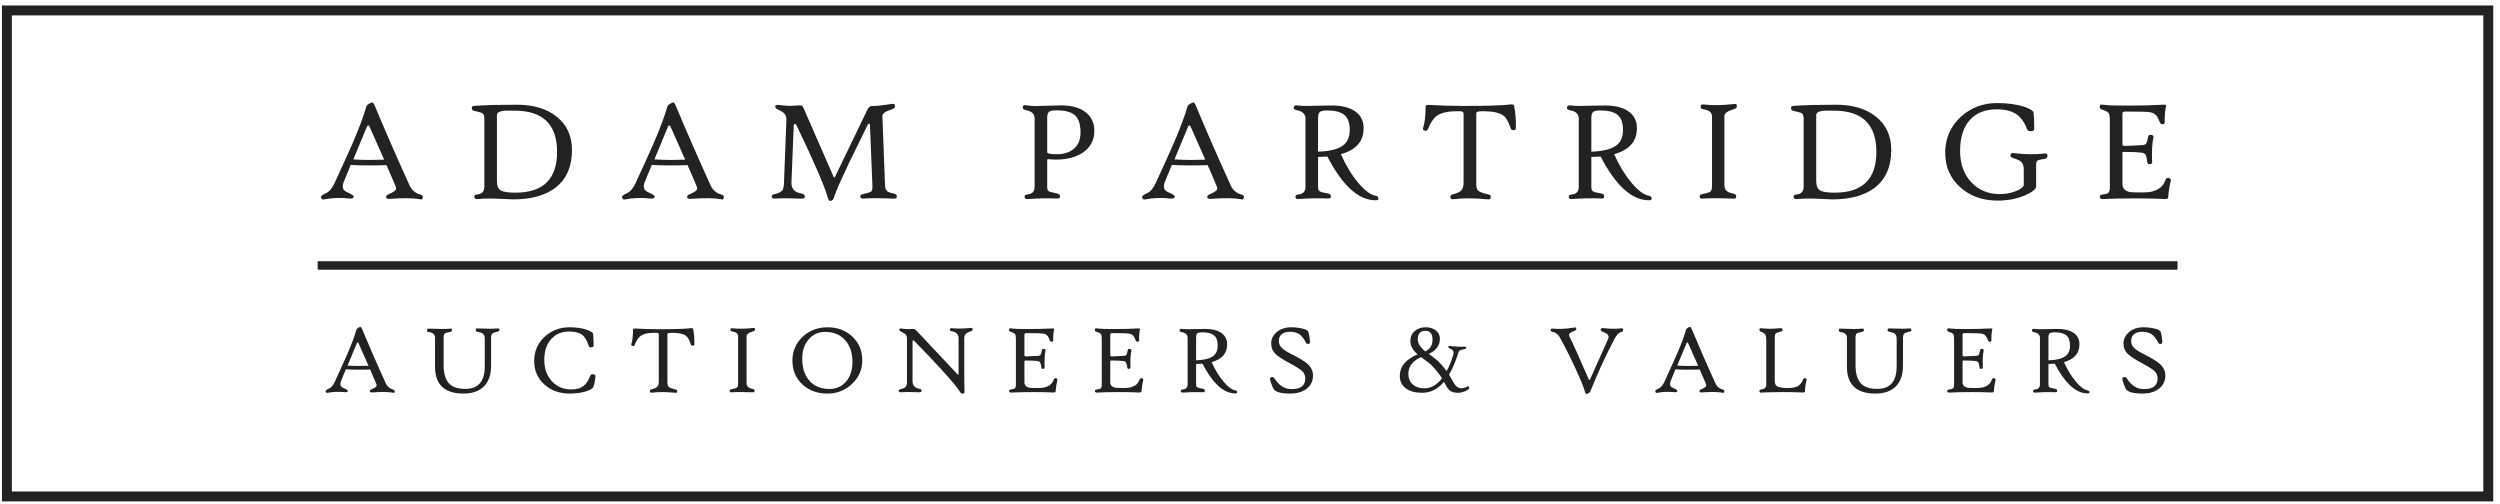 <?xml version="1.0" encoding="UTF-8"?>
<svg width="342px" height="69px" viewBox="0 0 342 69" version="1.1" xmlns="http://www.w3.org/2000/svg" xmlns:xlink="http://www.w3.org/1999/xlink">
    <!-- Generator: Sketch 52.5 (67469) - http://www.bohemiancoding.com/sketch -->
    <title>Logo Copy</title>
    <desc>Created with Sketch.</desc>
    <g id="Symbols" stroke="none" stroke-width="1" fill="none" fill-rule="evenodd">
        <g id="Masthead-Light" transform="translate(-104, -49)">
            <g id="Logo-Copy" transform="translate(100, 45)">
                <g id="Group-70" transform="translate(0, 0.051)">
                    <path d="M56.552,25.789 C56.123,24.816 55.454,23.308 54.543,21.263 C54.491,21.154 54.432,21.099 54.367,21.099 C54.303,21.099 54.247,21.154 54.202,21.264 L52.34,25.753 C53.035,25.803 53.815,25.828 54.68,25.828 C55.213,25.828 55.837,25.815 56.552,25.789 M61.848,30.91 C61.809,31.088 61.766,31.192 61.722,31.225 C61.682,31.251 61.591,31.244 61.448,31.206 C60.52,31.038 59.162,31.02 57.375,31.15 C57.038,31.175 56.853,31.11 56.821,30.953 C56.788,30.77 56.895,30.63 57.141,30.531 C57.84,30.246 58.191,29.98 58.191,29.734 C58.191,29.636 58.151,29.497 58.074,29.315 C57.592,28.165 57.192,27.239 56.874,26.536 C56.412,26.567 55.6,26.582 54.437,26.582 C53.474,26.582 52.655,26.557 51.979,26.507 C51.752,27.063 51.433,27.84 51.024,28.839 C50.932,29.064 50.887,29.269 50.887,29.449 C50.887,29.812 51.085,30.077 51.484,30.245 C52.095,30.506 52.395,30.705 52.383,30.841 C52.369,31.062 52.164,31.15 51.768,31.105 C50.545,30.974 49.413,31.015 48.372,31.225 C48.099,31.283 47.946,31.187 47.914,30.936 C47.888,30.769 48.099,30.59 48.548,30.396 C49.029,30.193 49.435,29.726 49.767,28.993 C51.032,26.25 51.848,24.447 52.218,23.585 C53.112,21.517 53.746,19.829 54.118,18.521 C54.169,18.321 54.427,18.133 54.891,17.958 C55.002,17.92 55.141,18.107 55.312,18.522 C56.717,21.892 58.292,25.494 60.037,29.329 C60.316,29.94 60.787,30.345 61.449,30.547 C61.747,30.632 61.88,30.753 61.848,30.91" id="Fill-2" fill="#222222"></path>
                    <path d="M80.208,24.731 C80.208,20.97 78.276,19.089 74.411,19.089 L73.05,19.089 C72.337,19.154 71.98,19.351 71.98,19.682 L71.98,28.71 C71.98,29.346 72.148,29.771 72.486,29.985 C72.823,30.198 73.498,30.306 74.508,30.306 C78.308,30.306 80.208,28.447 80.208,24.731 M82.246,24.473 C82.246,26.73 81.499,28.442 80.006,29.61 C78.61,30.687 76.669,31.225 74.183,31.225 C73.975,31.225 73.504,31.205 72.771,31.165 C72.038,31.125 71.472,31.105 71.076,31.105 C70.544,31.105 69.953,31.129 69.304,31.18 C69.025,31.206 68.885,31.093 68.885,30.839 C68.885,30.67 69.025,30.573 69.304,30.547 C69.94,30.482 70.259,30.135 70.259,29.506 L70.259,20.191 C70.259,19.842 70.187,19.605 70.044,19.482 C69.926,19.384 69.669,19.294 69.271,19.209 C68.939,19.144 68.737,19.09 68.665,19.044 C68.593,18.998 68.551,18.901 68.538,18.752 C68.519,18.596 68.587,18.495 68.742,18.449 C68.775,18.443 68.918,18.43 69.171,18.41 C70.569,18.32 72.419,18.275 74.724,18.275 C76.965,18.275 78.767,18.813 80.131,19.89 C81.541,21.005 82.246,22.533 82.246,24.473" id="Fill-4" fill="#222222"></path>
                    <path d="M97.734,25.789 C97.305,24.816 96.635,23.308 95.725,21.263 C95.672,21.154 95.614,21.099 95.549,21.099 C95.484,21.099 95.429,21.154 95.384,21.264 L93.521,25.753 C94.217,25.803 94.997,25.828 95.862,25.828 C96.395,25.828 97.019,25.815 97.734,25.789 M103.03,30.91 C102.99,31.088 102.948,31.192 102.903,31.225 C102.864,31.251 102.773,31.244 102.631,31.206 C101.701,31.038 100.344,31.02 98.558,31.15 C98.22,31.175 98.035,31.11 98.002,30.953 C97.97,30.77 98.076,30.63 98.324,30.531 C99.023,30.246 99.373,29.98 99.373,29.734 C99.373,29.636 99.333,29.497 99.256,29.315 C98.775,28.165 98.375,27.239 98.056,26.536 C97.594,26.567 96.782,26.582 95.618,26.582 C94.655,26.582 93.837,26.557 93.161,26.507 C92.933,27.063 92.615,27.84 92.205,28.839 C92.115,29.064 92.069,29.269 92.069,29.449 C92.069,29.812 92.268,30.077 92.665,30.245 C93.277,30.506 93.577,30.705 93.564,30.841 C93.551,31.062 93.346,31.15 92.95,31.105 C91.726,30.974 90.595,31.015 89.554,31.225 C89.28,31.283 89.128,31.187 89.096,30.936 C89.07,30.769 89.28,30.59 89.73,30.396 C90.211,30.193 90.618,29.726 90.95,28.993 C92.213,26.25 93.03,24.447 93.401,23.585 C94.295,21.517 94.927,19.829 95.299,18.521 C95.352,18.321 95.609,18.133 96.073,17.958 C96.183,17.92 96.324,18.107 96.493,18.522 C97.899,21.892 99.475,25.494 101.219,29.329 C101.498,29.94 101.968,30.346 102.631,30.547 C102.929,30.632 103.063,30.753 103.03,30.91" id="Fill-6" fill="#222222"></path>
                    <path d="M126.688,30.774 C126.688,30.937 126.655,31.037 126.586,31.076 C126.517,31.115 126.344,31.128 126.065,31.116 C124.367,31.044 123.051,31.044 122.115,31.116 C121.823,31.138 121.677,31.027 121.677,30.781 C121.677,30.645 121.822,30.548 122.114,30.489 C122.69,30.359 123.037,30.253 123.154,30.168 C123.296,30.058 123.361,29.811 123.348,29.429 L123.014,21.121 C123.008,20.951 122.962,20.868 122.877,20.868 C122.811,20.868 122.75,20.926 122.691,21.043 C121.538,23.365 120.729,25.015 120.263,25.995 C119.323,27.947 118.66,29.43 118.271,30.441 C118.097,30.914 118.006,31.158 117.999,31.171 C117.935,31.287 117.84,31.366 117.718,31.406 C117.653,31.426 117.599,31.437 117.553,31.437 C117.424,31.437 117.307,31.245 117.204,30.863 C116.795,29.399 115.388,26.152 112.982,21.12 C112.91,20.971 112.832,20.897 112.747,20.897 C112.641,20.897 112.585,20.997 112.579,21.198 C112.492,23.12 112.389,25.681 112.272,28.88 C112.232,29.734 112.663,30.243 113.564,30.404 C113.92,30.469 114.098,30.595 114.098,30.779 C114.098,30.94 114.064,31.039 113.995,31.077 C113.927,31.116 113.757,31.128 113.484,31.116 C111.991,31.057 110.832,31.057 110.007,31.116 C109.715,31.138 109.569,31.027 109.569,30.781 C109.569,30.645 109.715,30.548 110.007,30.489 C110.527,30.38 110.868,30.208 111.03,29.975 C111.16,29.794 111.232,29.467 111.245,28.994 L111.577,20.398 C111.59,20.023 111.516,19.735 111.353,19.534 C111.211,19.36 110.923,19.171 110.49,18.971 C110.178,18.829 110.033,18.675 110.052,18.511 C110.065,18.333 110.204,18.263 110.469,18.3 C111.458,18.437 112.325,18.46 113.068,18.373 C113.353,18.342 113.546,18.349 113.65,18.392 C113.754,18.434 113.844,18.547 113.922,18.728 L117.996,28.046 C118.048,28.176 118.094,28.242 118.132,28.242 C118.171,28.242 118.23,28.154 118.307,27.978 C118.567,27.42 120.017,24.412 122.659,18.952 C122.821,18.621 123.026,18.456 123.273,18.456 C123.878,18.456 124.722,18.369 125.808,18.196 C126.055,18.159 126.208,18.146 126.266,18.159 C126.377,18.193 126.432,18.317 126.432,18.531 C126.432,18.692 126.259,18.827 125.915,18.937 C125.103,19.19 124.702,19.493 124.715,19.85 L125.069,29.289 C125.082,29.664 125.177,29.929 125.352,30.084 C125.494,30.22 125.758,30.324 126.142,30.395 C126.507,30.467 126.688,30.592 126.688,30.774" id="Fill-8" fill="#222222"></path>
                    <path d="M151.816,22.073 C151.816,20.937 151.55,20.141 151.019,19.686 C150.519,19.258 149.677,19.044 148.491,19.044 C148.005,19.044 147.677,19.11 147.51,19.243 C147.341,19.376 147.257,19.663 147.257,20.106 L147.257,24.771 C147.257,24.953 147.688,25.044 148.55,25.044 C149.554,25.044 150.35,24.788 150.936,24.274 C151.522,23.762 151.816,23.028 151.816,22.073 M153.703,21.86 C153.703,23.093 153.2,24.066 152.196,24.78 C151.236,25.449 149.988,25.783 148.453,25.783 C148.33,25.783 148.123,25.773 147.835,25.754 C147.547,25.734 147.386,25.724 147.353,25.724 C147.289,25.724 147.257,25.825 147.257,26.025 L147.257,29.506 C147.257,29.81 147.32,30.008 147.446,30.099 C147.573,30.19 147.915,30.284 148.472,30.381 C148.83,30.446 149.008,30.573 149.008,30.762 C149.008,30.925 148.979,31.026 148.92,31.065 C148.862,31.104 148.699,31.117 148.432,31.104 C147.256,31.053 145.972,31.078 144.581,31.181 C144.301,31.199 144.162,31.086 144.162,30.839 C144.162,30.67 144.301,30.573 144.581,30.547 C145.217,30.482 145.535,30.135 145.535,29.506 L145.535,20.183 C145.535,19.566 145.175,19.186 144.456,19.044 C144.098,18.972 143.92,18.859 143.92,18.704 C143.92,18.504 143.968,18.385 144.066,18.346 C144.131,18.319 144.281,18.327 144.514,18.365 C144.812,18.425 145.244,18.456 145.809,18.456 C146.094,18.456 146.608,18.441 147.351,18.41 C148.095,18.38 148.693,18.365 149.147,18.365 C150.535,18.365 151.632,18.657 152.437,19.242 C153.281,19.851 153.703,20.724 153.703,21.86" id="Fill-10" fill="#222222"></path>
                    <path d="M168.883,25.789 C168.454,24.816 167.784,23.308 166.874,21.264 C166.821,21.154 166.763,21.099 166.698,21.099 C166.633,21.099 166.578,21.154 166.533,21.264 L164.67,25.753 C165.366,25.803 166.146,25.828 167.011,25.828 C167.543,25.828 168.168,25.815 168.883,25.789 M174.179,30.91 C174.139,31.088 174.096,31.192 174.052,31.225 C174.013,31.251 173.921,31.244 173.778,31.206 C172.851,31.038 171.493,31.02 169.707,31.15 C169.369,31.175 169.184,31.11 169.151,30.953 C169.119,30.77 169.225,30.63 169.472,30.531 C170.172,30.246 170.522,29.98 170.522,29.734 C170.522,29.636 170.482,29.497 170.405,29.315 C169.924,28.165 169.523,27.239 169.205,26.536 C168.743,26.567 167.93,26.582 166.767,26.582 C165.804,26.582 164.986,26.557 164.31,26.507 C164.082,27.063 163.764,27.84 163.354,28.839 C163.263,29.064 163.218,29.269 163.218,29.449 C163.218,29.812 163.416,30.077 163.814,30.245 C164.426,30.506 164.725,30.705 164.713,30.841 C164.7,31.062 164.495,31.15 164.098,31.105 C162.875,30.974 161.744,31.015 160.703,31.225 C160.429,31.283 160.277,31.187 160.244,30.936 C160.219,30.769 160.429,30.59 160.879,30.396 C161.36,30.193 161.766,29.726 162.099,28.993 C163.362,26.25 164.179,24.447 164.549,23.585 C165.443,21.517 166.076,19.829 166.448,18.521 C166.501,18.321 166.758,18.133 167.221,17.958 C167.332,17.92 167.472,18.107 167.642,18.522 C169.048,21.892 170.623,25.494 172.368,29.329 C172.647,29.94 173.117,30.346 173.779,30.547 C174.078,30.632 174.211,30.753 174.179,30.91" id="Fill-12" fill="#222222"></path>
                    <path d="M188.644,21.723 C188.644,20.763 188.396,20.08 187.905,19.671 C187.413,19.263 186.626,19.058 185.545,19.058 C185.059,19.058 184.731,19.125 184.563,19.259 C184.394,19.391 184.311,19.678 184.311,20.119 L184.311,24.697 C185.877,24.646 187.005,24.37 187.692,23.871 C188.325,23.411 188.644,22.695 188.644,21.723 M192.569,31.122 C192.574,31.271 192.449,31.346 192.187,31.346 C189.855,31.346 187.651,29.351 185.579,25.361 C184.785,25.405 184.362,25.425 184.311,25.421 L184.311,29.508 C184.311,29.813 184.385,30.016 184.534,30.116 C184.684,30.217 185.015,30.306 185.527,30.384 C185.884,30.442 186.061,30.568 186.061,30.762 C186.061,30.923 186.032,31.023 185.974,31.061 C185.915,31.101 185.753,31.113 185.486,31.1 C184.31,31.048 183.026,31.075 181.635,31.18 C181.355,31.2 181.216,31.088 181.216,30.843 C181.216,30.676 181.355,30.579 181.635,30.553 C182.271,30.489 182.589,30.142 182.589,29.513 L182.589,20.196 C182.589,19.581 182.229,19.202 181.509,19.058 C181.152,18.988 180.974,18.875 180.974,18.72 C180.974,18.481 181.095,18.361 181.335,18.361 C181.405,18.361 181.484,18.368 181.568,18.38 C181.834,18.421 182.24,18.441 182.785,18.441 C182.967,18.441 183.424,18.431 184.157,18.41 C184.892,18.39 185.573,18.38 186.203,18.38 C187.501,18.38 188.526,18.624 189.279,19.109 C190.123,19.646 190.545,20.439 190.545,21.487 C190.545,23.281 189.509,24.465 187.435,25.041 C188.098,26.546 188.877,27.838 189.773,28.914 C190.689,30.016 191.514,30.627 192.247,30.743 C192.449,30.776 192.555,30.901 192.569,31.122" id="Fill-14" fill="#222222"></path>
                    <path d="M211.373,21.412 C211.368,21.529 211.352,21.608 211.33,21.65 C211.307,21.692 211.24,21.723 211.128,21.742 C210.887,21.794 210.728,21.703 210.649,21.47 C210.37,20.61 210.04,20.037 209.658,19.752 C209.126,19.361 208.196,19.164 206.868,19.164 C206.33,19.164 206.035,19.223 205.983,19.339 C205.964,19.378 205.954,19.433 205.954,19.504 L205.954,29.18 C205.954,29.595 206.051,29.884 206.246,30.049 C206.44,30.214 206.825,30.365 207.402,30.501 C207.647,30.552 207.787,30.588 207.82,30.607 C207.909,30.666 207.942,30.79 207.917,30.98 C207.897,31.131 207.826,31.212 207.702,31.225 C207.689,31.232 207.556,31.223 207.304,31.198 C205.593,31.05 204.179,31.044 203.064,31.18 C202.797,31.21 202.627,31.21 202.549,31.18 C202.483,31.147 202.441,31.07 202.421,30.948 C202.37,30.741 202.483,30.602 202.761,30.53 C203.318,30.388 203.693,30.216 203.888,30.016 C204.107,29.788 204.218,29.423 204.218,28.918 L204.218,19.504 C204.218,19.316 204.101,19.207 203.866,19.174 C203.84,19.167 203.649,19.164 203.29,19.164 C202.051,19.164 201.14,19.376 200.555,19.797 C200.112,20.116 199.716,20.701 199.373,21.554 C199.263,21.821 199.111,21.908 198.919,21.817 C198.699,21.766 198.62,21.646 198.678,21.458 C198.909,20.757 199.026,19.768 199.026,18.489 C199.026,18.34 199.223,18.279 199.619,18.305 C201.021,18.396 202.574,18.44 204.275,18.44 C207.495,18.44 209.583,18.375 210.538,18.245 C210.903,18.193 211.1,18.251 211.132,18.42 C211.312,19.281 211.393,20.279 211.373,21.412" id="Fill-16" fill="#222222"></path>
                    <path d="M226.027,21.723 C226.027,20.763 225.782,20.08 225.29,19.671 C224.797,19.263 224.011,19.058 222.929,19.058 C222.443,19.058 222.116,19.125 221.948,19.259 C221.779,19.391 221.696,19.678 221.696,20.119 L221.696,24.697 C223.263,24.646 224.389,24.37 225.076,23.871 C225.71,23.411 226.027,22.695 226.027,21.723 M229.953,31.122 C229.959,31.271 229.833,31.346 229.572,31.346 C227.24,31.346 225.036,29.351 222.963,25.361 C222.17,25.405 221.747,25.425 221.696,25.421 L221.696,29.508 C221.696,29.813 221.77,30.016 221.918,30.116 C222.068,30.217 222.399,30.306 222.911,30.384 C223.268,30.442 223.447,30.568 223.447,30.762 C223.447,30.923 223.417,31.023 223.359,31.061 C223.3,31.101 223.138,31.113 222.871,31.1 C221.695,31.048 220.41,31.075 219.019,31.18 C218.74,31.2 218.6,31.088 218.6,30.843 C218.6,30.676 218.74,30.579 219.019,30.553 C219.656,30.489 219.975,30.142 219.975,29.513 L219.975,20.196 C219.975,19.581 219.613,19.202 218.893,19.058 C218.537,18.988 218.358,18.875 218.358,18.72 C218.358,18.481 218.478,18.361 218.718,18.361 C218.79,18.361 218.868,18.368 218.953,18.38 C219.219,18.421 219.625,18.441 220.169,18.441 C220.352,18.441 220.809,18.431 221.542,18.41 C222.277,18.39 222.958,18.38 223.587,18.38 C224.885,18.38 225.911,18.624 226.664,19.109 C227.509,19.646 227.93,20.439 227.93,21.487 C227.93,23.281 226.893,24.465 224.819,25.041 C225.482,26.546 226.262,27.838 227.158,28.914 C228.073,30.016 228.898,30.627 229.632,30.743 C229.833,30.776 229.94,30.901 229.953,31.122" id="Fill-18" fill="#222222"></path>
                    <path d="M241.603,18.527 C241.603,18.69 241.427,18.823 241.076,18.925 C240.289,19.155 239.897,19.458 239.897,19.833 L239.897,29.288 C239.897,29.897 240.256,30.267 240.977,30.396 C241.334,30.461 241.513,30.588 241.513,30.777 C241.513,30.94 241.481,31.041 241.42,31.081 C241.358,31.119 241.191,31.132 240.919,31.12 C239.208,31.049 237.886,31.049 236.954,31.12 C236.713,31.139 236.573,31.093 236.535,30.984 C236.521,30.938 236.515,30.87 236.515,30.779 C236.515,30.649 236.66,30.551 236.953,30.487 C237.497,30.364 237.811,30.276 237.895,30.224 C238.101,30.094 238.206,29.829 238.206,29.428 L238.206,19.901 C238.206,19.363 237.841,19.033 237.111,18.91 C236.804,18.859 236.651,18.764 236.651,18.626 C236.651,18.438 236.675,18.321 236.724,18.278 C236.772,18.237 236.888,18.225 237.069,18.245 C238.337,18.375 239.647,18.361 240.999,18.202 C241.251,18.17 241.402,18.16 241.447,18.173 C241.551,18.206 241.603,18.324 241.603,18.527" id="Fill-20" fill="#222222"></path>
                    <path d="M260.687,24.731 C260.687,20.97 258.754,19.089 254.89,19.089 L253.529,19.089 C252.815,19.154 252.459,19.351 252.459,19.682 L252.459,28.71 C252.459,29.346 252.628,29.771 252.965,29.985 C253.302,30.198 253.977,30.306 254.988,30.306 C258.787,30.306 260.687,28.447 260.687,24.731 M262.724,24.473 C262.724,26.73 261.977,28.442 260.485,29.61 C259.089,30.687 257.148,31.225 254.662,31.225 C254.454,31.225 253.983,31.205 253.25,31.165 C252.517,31.125 251.951,31.105 251.556,31.105 C251.023,31.105 250.432,31.129 249.783,31.18 C249.504,31.206 249.365,31.093 249.365,30.839 C249.365,30.67 249.505,30.573 249.783,30.547 C250.42,30.482 250.739,30.135 250.739,29.506 L250.739,20.191 C250.739,19.842 250.666,19.605 250.524,19.482 C250.405,19.384 250.148,19.294 249.75,19.209 C249.418,19.145 249.216,19.09 249.144,19.044 C249.072,18.998 249.03,18.901 249.018,18.752 C248.998,18.596 249.066,18.495 249.221,18.449 C249.254,18.443 249.397,18.43 249.651,18.41 C251.048,18.32 252.898,18.275 255.203,18.275 C257.445,18.275 259.246,18.813 260.611,19.89 C262.02,21.005 262.724,22.533 262.724,24.473" id="Fill-22" fill="#222222"></path>
                    <path d="M284.097,25.313 C284.097,25.52 283.945,25.647 283.641,25.692 C283.213,25.757 282.964,25.802 282.892,25.829 C282.66,25.925 282.543,26.113 282.543,26.392 L282.543,29.436 C282.543,29.818 282.043,30.227 281.044,30.661 C279.921,31.148 278.659,31.391 277.258,31.391 C275.219,31.391 273.523,30.785 272.167,29.573 C270.792,28.34 270.104,26.762 270.104,24.837 C270.104,22.872 270.814,21.239 272.236,19.935 C273.612,18.678 275.268,18.049 277.203,18.049 C278.689,18.049 279.952,18.227 280.992,18.584 C281.757,18.843 282.157,19.103 282.189,19.362 C282.254,19.856 282.286,20.586 282.286,21.553 C282.286,21.766 282.152,21.88 281.884,21.894 C281.57,21.907 281.377,21.818 281.306,21.631 C280.948,20.664 280.448,19.97 279.802,19.545 C279.156,19.121 278.27,18.908 277.142,18.908 C275.585,18.908 274.369,19.385 273.494,20.338 C272.592,21.33 272.141,22.75 272.141,24.598 C272.141,26.381 272.661,27.817 273.699,28.906 C274.704,29.97 276,30.501 277.582,30.501 C278.393,30.501 279.149,30.355 279.85,30.062 C280.518,29.782 280.852,29.499 280.852,29.212 L280.852,27.188 C280.852,26.708 280.754,26.361 280.559,26.148 C280.39,25.953 280.054,25.781 279.553,25.633 C279.182,25.521 279.006,25.387 279.025,25.231 C279.051,25.061 279.095,24.957 279.157,24.918 C279.219,24.879 279.376,24.875 279.629,24.908 C281.011,25.08 282.355,25.094 283.659,24.953 C283.732,24.947 283.79,24.943 283.835,24.943 C284.01,24.943 284.097,25.067 284.097,25.313" id="Fill-24" fill="#222222"></path>
                    <path d="M300.963,28.676 C300.778,29.448 300.656,30.227 300.597,31.011 C300.59,31.135 300.392,31.187 300.002,31.168 C298.991,31.116 297.7,31.089 296.132,31.089 C294.405,31.089 292.92,31.12 291.674,31.18 C291.396,31.192 291.257,31.079 291.257,30.839 C291.257,30.671 291.396,30.573 291.675,30.547 C292.065,30.502 292.316,30.427 292.426,30.323 C292.563,30.194 292.63,29.921 292.63,29.507 L292.63,20.552 C292.63,19.949 292.576,19.568 292.465,19.41 C292.354,19.251 292.049,19.093 291.55,18.938 C291.282,18.855 291.186,18.696 291.257,18.463 C291.29,18.34 291.341,18.273 291.412,18.26 C291.478,18.24 291.651,18.253 291.93,18.299 C292.346,18.363 293.432,18.396 295.186,18.396 C296.935,18.396 298.439,18.357 299.701,18.279 C300.124,18.252 300.335,18.283 300.335,18.366 C300.335,18.398 300.328,18.431 300.315,18.463 C300.175,19.096 300.115,19.823 300.134,20.642 C300.14,20.844 300.046,20.944 299.851,20.944 C299.669,20.944 299.541,20.856 299.47,20.682 C299.288,20.23 299.13,19.924 298.993,19.762 C298.786,19.516 298.486,19.361 298.098,19.297 C297.786,19.239 296.69,19.209 294.81,19.209 C294.595,19.209 294.459,19.245 294.4,19.317 C294.368,19.355 294.352,19.453 294.352,19.608 L294.352,23.67 C294.352,23.833 294.445,23.913 294.634,23.913 C295.23,23.901 296.086,23.859 297.202,23.787 C297.397,23.769 297.54,23.675 297.63,23.508 C297.701,23.379 297.776,23.111 297.854,22.705 C297.913,22.428 298.065,22.328 298.311,22.406 C298.531,22.444 298.626,22.544 298.594,22.706 C298.408,23.584 298.347,24.728 298.413,26.135 C298.419,26.29 298.311,26.384 298.09,26.416 C297.895,26.442 297.781,26.335 297.748,26.095 C297.684,25.598 297.601,25.269 297.501,25.111 C297.4,24.953 297.212,24.857 296.933,24.825 C296.402,24.76 295.6,24.728 294.526,24.728 C294.409,24.728 294.352,24.773 294.352,24.864 L294.352,29.115 C294.352,29.72 294.701,30.09 295.4,30.227 C295.575,30.259 296.182,30.276 297.217,30.276 C298.829,30.276 299.836,29.711 300.239,28.579 C300.337,28.312 300.498,28.225 300.719,28.316 C300.927,28.367 301.009,28.488 300.963,28.676" id="Fill-26" fill="#222222"></path>
                    <path d="M54.411,53.986 C54.12,53.324 53.665,52.298 53.047,50.909 C53.011,50.833 52.972,50.796 52.928,50.796 C52.884,50.796 52.846,50.833 52.816,50.909 L51.552,53.959 C52.024,53.996 52.554,54.012 53.14,54.012 C53.503,54.012 53.926,54.003 54.411,53.986 M58.004,57.47 C57.977,57.591 57.949,57.661 57.918,57.684 C57.891,57.7 57.829,57.696 57.732,57.67 C57.102,57.554 56.181,57.54 54.969,57.63 C54.739,57.648 54.614,57.604 54.592,57.499 C54.569,57.376 54.642,57.282 54.81,57.216 C55.286,57.021 55.524,56.839 55.524,56.67 C55.524,56.603 55.498,56.508 55.445,56.384 C55.118,55.602 54.846,54.972 54.63,54.495 C54.317,54.516 53.765,54.525 52.975,54.525 C52.322,54.525 51.766,54.508 51.307,54.472 C51.153,54.851 50.937,55.381 50.659,56.059 C50.598,56.214 50.566,56.354 50.566,56.477 C50.566,56.724 50.701,56.906 50.971,57.02 C51.386,57.195 51.588,57.33 51.58,57.422 C51.571,57.572 51.432,57.631 51.163,57.6 C50.332,57.511 49.564,57.538 48.857,57.684 C48.672,57.723 48.568,57.657 48.546,57.487 C48.528,57.372 48.672,57.25 48.977,57.118 C49.304,56.98 49.58,56.664 49.806,56.167 C50.663,54.301 51.219,53.074 51.47,52.488 C52.078,51.081 52.509,49.933 52.76,49.044 C52.795,48.907 52.97,48.779 53.284,48.661 C53.36,48.634 53.454,48.762 53.569,49.045 C54.523,51.336 55.591,53.788 56.774,56.397 C56.963,56.811 57.284,57.087 57.732,57.223 C57.935,57.282 58.026,57.364 58.004,57.47" id="Fill-28" fill="#222222"></path>
                    <path d="M72.322,49.126 C72.322,49.214 72.222,49.282 72.024,49.331 C71.679,49.412 71.461,49.49 71.367,49.569 C71.244,49.679 71.182,49.884 71.182,50.184 L71.182,53.969 C71.182,55.181 70.867,56.115 70.236,56.771 C69.587,57.45 68.648,57.79 67.417,57.79 C64.814,57.79 63.513,56.567 63.513,54.123 L63.513,50.159 C63.513,49.741 63.267,49.487 62.776,49.399 C62.608,49.369 62.504,49.339 62.468,49.313 C62.43,49.286 62.411,49.234 62.411,49.154 C62.411,49.017 62.445,48.938 62.511,48.915 C62.541,48.903 62.645,48.9 62.822,48.909 C64.01,48.97 64.918,48.97 65.545,48.909 C65.678,48.896 65.759,48.903 65.788,48.93 C65.816,48.955 65.83,49.032 65.83,49.155 C65.83,49.248 65.735,49.316 65.545,49.362 C65.175,49.44 64.96,49.498 64.903,49.534 C64.761,49.622 64.691,49.801 64.691,50.075 L64.691,53.892 C64.691,55.016 64.924,55.839 65.392,56.362 C65.859,56.886 66.612,57.148 67.648,57.148 C69.425,57.148 70.314,56.126 70.314,54.082 L70.314,50.274 C70.314,49.974 70.237,49.757 70.082,49.62 C69.959,49.506 69.742,49.421 69.433,49.369 C69.19,49.325 69.069,49.243 69.069,49.124 C69.069,48.987 69.104,48.908 69.175,48.886 C69.201,48.876 69.305,48.874 69.486,48.878 C70.714,48.93 71.56,48.931 72.024,48.882 C72.201,48.864 72.298,48.9 72.315,48.987 C72.32,49.018 72.322,49.065 72.322,49.126" id="Fill-30" fill="#222222"></path>
                    <path d="M85.462,55.442 C85.405,56.027 85.31,56.501 85.178,56.861 C85.089,57.096 84.75,57.306 84.159,57.491 C83.515,57.69 82.775,57.789 81.937,57.789 C80.553,57.789 79.4,57.376 78.479,56.553 C77.544,55.716 77.076,54.642 77.076,53.335 C77.076,52 77.56,50.889 78.525,50.003 C79.455,49.148 80.581,48.721 81.898,48.721 C82.833,48.721 83.618,48.833 84.253,49.057 C84.817,49.255 85.111,49.441 85.133,49.612 C85.181,49.948 85.206,50.492 85.206,51.246 C85.206,51.369 85.093,51.442 84.868,51.464 C84.695,51.481 84.589,51.428 84.549,51.305 C84.317,50.551 84.007,50.028 83.616,49.738 C83.226,49.446 82.639,49.301 81.859,49.301 C80.88,49.301 80.081,49.625 79.464,50.273 C78.793,50.979 78.458,51.944 78.458,53.17 C78.458,54.386 78.81,55.369 79.516,56.119 C80.203,56.856 81.082,57.224 82.153,57.224 C82.849,57.224 83.398,57.073 83.799,56.773 C84.182,56.487 84.495,56.017 84.738,55.363 C84.808,55.174 84.968,55.105 85.216,55.158 C85.393,55.198 85.476,55.292 85.462,55.442" id="Fill-32" fill="#222222"></path>
                    <path d="M98.992,51.006 C98.988,51.085 98.978,51.14 98.962,51.167 C98.947,51.196 98.902,51.218 98.827,51.231 C98.663,51.266 98.555,51.204 98.501,51.046 C98.311,50.459 98.086,50.068 97.825,49.874 C97.463,49.608 96.829,49.475 95.924,49.475 C95.557,49.475 95.356,49.514 95.321,49.594 C95.308,49.62 95.301,49.657 95.301,49.705 L95.301,56.296 C95.301,56.579 95.367,56.776 95.499,56.889 C95.632,57.001 95.894,57.104 96.287,57.196 C96.454,57.232 96.548,57.256 96.571,57.269 C96.633,57.309 96.654,57.392 96.637,57.518 C96.624,57.62 96.576,57.675 96.492,57.684 C96.483,57.688 96.392,57.682 96.221,57.665 C95.056,57.565 94.095,57.56 93.337,57.653 C93.156,57.674 93.039,57.674 92.987,57.653 C92.942,57.631 92.914,57.579 92.901,57.495 C92.865,57.354 92.942,57.26 93.132,57.21 C93.511,57.114 93.767,56.998 93.899,56.861 C94.048,56.707 94.123,56.458 94.123,56.114 L94.123,49.705 C94.123,49.578 94.044,49.504 93.886,49.481 C93.868,49.476 93.737,49.475 93.495,49.475 C92.657,49.475 92.039,49.618 91.641,49.904 C91.341,50.121 91.074,50.518 90.84,51.097 C90.765,51.278 90.662,51.337 90.529,51.276 C90.38,51.24 90.325,51.159 90.364,51.032 C90.52,50.557 90.598,49.886 90.598,49.019 C90.598,48.918 90.733,48.876 91.002,48.894 C91.956,48.954 93.011,48.984 94.166,48.984 C96.355,48.984 97.773,48.939 98.423,48.849 C98.669,48.813 98.804,48.853 98.826,48.969 C98.95,49.554 99.006,50.235 98.992,51.006" id="Fill-34" fill="#222222"></path>
                    <path d="M107.284,49.046 C107.284,49.156 107.165,49.245 106.927,49.314 C106.395,49.472 106.129,49.678 106.129,49.934 L106.129,56.371 C106.129,56.786 106.375,57.038 106.866,57.126 C107.109,57.17 107.231,57.256 107.231,57.384 C107.231,57.495 107.21,57.563 107.167,57.589 C107.125,57.615 107.012,57.624 106.826,57.615 C105.658,57.568 104.755,57.568 104.118,57.615 C103.954,57.629 103.859,57.598 103.833,57.522 C103.823,57.492 103.819,57.446 103.819,57.385 C103.819,57.296 103.919,57.23 104.118,57.186 C104.49,57.102 104.704,57.042 104.762,57.007 C104.904,56.919 104.974,56.739 104.974,56.466 L104.974,49.983 C104.974,49.617 104.728,49.393 104.235,49.308 C104.028,49.273 103.925,49.209 103.925,49.116 C103.925,48.988 103.942,48.909 103.975,48.879 C104.008,48.851 104.086,48.843 104.209,48.856 C105.069,48.947 105.957,48.938 106.874,48.828 C107.046,48.807 107.147,48.8 107.178,48.81 C107.249,48.831 107.284,48.911 107.284,49.046" id="Fill-36" fill="#222222"></path>
                    <path d="M120.615,53.466 C120.615,52.184 120.264,51.17 119.563,50.425 C118.888,49.711 117.996,49.354 116.889,49.354 C115.972,49.354 115.218,49.692 114.629,50.369 C114.04,51.046 113.746,51.926 113.746,53.01 C113.746,54.311 114.088,55.334 114.771,56.079 C115.437,56.802 116.342,57.164 117.484,57.164 C118.407,57.164 119.159,56.824 119.741,56.145 C120.324,55.466 120.615,54.574 120.615,53.466 M121.959,53.242 C121.959,54.515 121.486,55.595 120.542,56.48 C119.615,57.352 118.501,57.79 117.2,57.79 C115.832,57.79 114.696,57.379 113.792,56.561 C112.865,55.713 112.402,54.62 112.402,53.281 C112.402,51.986 112.872,50.898 113.812,50.016 C114.738,49.152 115.867,48.721 117.2,48.721 C118.559,48.721 119.688,49.142 120.588,49.983 C121.502,50.838 121.959,51.924 121.959,53.242" id="Fill-38" fill="#222222"></path>
                    <path d="M137.065,49.036 C137.065,49.148 136.945,49.238 136.706,49.309 C136.175,49.459 135.909,49.765 135.909,50.227 L135.909,54.976 C135.909,55.975 135.923,56.781 135.95,57.395 C135.958,57.627 135.903,57.759 135.784,57.79 C135.586,57.839 135.417,57.737 135.278,57.483 C135.058,57.066 134.195,56.036 132.687,54.392 C131.427,53.02 130.206,51.739 129.024,50.548 C128.985,50.509 128.945,50.498 128.904,50.516 C128.86,50.538 128.837,50.589 128.837,50.667 L128.837,56.084 C128.837,56.665 129.131,57.011 129.719,57.121 C129.961,57.17 130.083,57.255 130.083,57.379 C130.083,57.546 129.945,57.624 129.671,57.61 C128.62,57.566 127.803,57.566 127.22,57.61 C127.03,57.624 126.934,57.546 126.934,57.378 C126.934,57.286 127.03,57.219 127.22,57.18 C127.56,57.1 127.787,56.993 127.902,56.856 C128.017,56.719 128.075,56.488 128.075,56.162 L128.075,50.318 C128.075,50.063 128.022,49.867 127.916,49.73 C127.815,49.607 127.619,49.479 127.329,49.348 C127.113,49.246 127.009,49.142 127.017,49.036 C127.031,48.917 127.131,48.871 127.315,48.896 C127.89,48.976 128.387,48.994 128.806,48.95 C129.023,48.927 129.216,49.008 129.386,49.192 L134.929,55.093 C135.004,55.176 135.054,55.219 135.08,55.219 C135.115,55.219 135.132,55.16 135.132,55.041 L135.132,50.269 C135.132,49.709 134.839,49.379 134.251,49.278 C134.044,49.243 133.939,49.181 133.939,49.092 C133.939,48.905 134.034,48.821 134.225,48.844 C134.95,48.923 135.76,48.915 136.653,48.817 C136.808,48.8 136.908,48.798 136.952,48.812 C137.027,48.833 137.065,48.909 137.065,49.036" id="Fill-40" fill="#222222"></path>
                    <path d="M148.645,55.946 C148.523,56.471 148.442,56.999 148.403,57.533 C148.398,57.616 148.264,57.651 147.999,57.638 C147.31,57.603 146.43,57.586 145.361,57.586 C144.186,57.586 143.174,57.608 142.326,57.653 C142.136,57.662 142.041,57.585 142.041,57.422 C142.041,57.308 142.136,57.241 142.327,57.224 C142.591,57.194 142.762,57.142 142.838,57.071 C142.93,56.984 142.976,56.798 142.976,56.516 L142.976,50.428 C142.976,50.018 142.939,49.76 142.864,49.652 C142.789,49.543 142.58,49.437 142.24,49.331 C142.059,49.274 141.992,49.167 142.041,49.01 C142.063,48.926 142.098,48.88 142.147,48.871 C142.191,48.858 142.309,48.866 142.498,48.897 C142.781,48.94 143.519,48.962 144.713,48.962 C145.901,48.962 146.925,48.935 147.782,48.883 C148.07,48.865 148.213,48.885 148.213,48.942 C148.213,48.964 148.209,48.986 148.2,49.008 C148.106,49.441 148.065,49.938 148.079,50.498 C148.084,50.635 148.019,50.703 147.886,50.703 C147.762,50.703 147.675,50.644 147.626,50.525 C147.503,50.217 147.394,50.007 147.301,49.897 C147.16,49.73 146.956,49.624 146.692,49.579 C146.48,49.539 145.733,49.52 144.451,49.52 C144.304,49.52 144.212,49.543 144.172,49.593 C144.15,49.619 144.14,49.684 144.14,49.789 L144.14,52.544 C144.14,52.653 144.203,52.709 144.331,52.709 C144.738,52.7 145.32,52.671 146.08,52.623 C146.214,52.61 146.311,52.546 146.372,52.432 C146.421,52.344 146.472,52.164 146.524,51.887 C146.564,51.698 146.669,51.63 146.837,51.683 C146.988,51.709 147.052,51.778 147.03,51.887 C146.905,52.485 146.865,53.263 146.909,54.22 C146.914,54.326 146.84,54.39 146.69,54.412 C146.556,54.429 146.478,54.357 146.456,54.195 C146.412,53.857 146.356,53.634 146.288,53.527 C146.219,53.418 146.09,53.354 145.901,53.332 C145.538,53.289 144.991,53.266 144.258,53.266 C144.178,53.266 144.14,53.296 144.14,53.359 L144.14,56.241 C144.14,56.65 144.378,56.901 144.855,56.994 C144.975,57.017 145.388,57.028 146.095,57.028 C147.197,57.028 147.883,56.645 148.155,55.879 C148.221,55.699 148.329,55.64 148.48,55.701 C148.621,55.736 148.677,55.818 148.645,55.946" id="Fill-42" fill="#222222"></path>
                    <path d="M160.39,55.946 C160.268,56.471 160.186,56.999 160.148,57.533 C160.143,57.616 160.008,57.651 159.743,57.638 C159.054,57.603 158.175,57.586 157.105,57.586 C155.931,57.586 154.918,57.608 154.07,57.653 C153.881,57.662 153.785,57.585 153.785,57.422 C153.785,57.308 153.881,57.241 154.07,57.224 C154.337,57.194 154.507,57.142 154.581,57.071 C154.675,56.984 154.721,56.798 154.721,56.516 L154.721,50.428 C154.721,50.018 154.684,49.76 154.609,49.652 C154.533,49.543 154.325,49.437 153.984,49.331 C153.803,49.274 153.737,49.167 153.785,49.01 C153.808,48.926 153.843,48.88 153.891,48.871 C153.936,48.858 154.053,48.866 154.243,48.897 C154.526,48.94 155.264,48.962 156.457,48.962 C157.647,48.962 158.67,48.935 159.527,48.883 C159.814,48.865 159.958,48.885 159.958,48.942 C159.958,48.964 159.953,48.986 159.945,49.008 C159.851,49.441 159.811,49.938 159.824,50.498 C159.828,50.635 159.764,50.703 159.631,50.703 C159.506,50.703 159.42,50.644 159.371,50.525 C159.246,50.217 159.139,50.007 159.046,49.897 C158.905,49.73 158.702,49.624 158.436,49.579 C158.224,49.539 157.477,49.52 156.195,49.52 C156.05,49.52 155.957,49.543 155.917,49.593 C155.894,49.619 155.884,49.684 155.884,49.789 L155.884,52.544 C155.884,52.653 155.948,52.709 156.076,52.709 C156.483,52.7 157.065,52.671 157.825,52.623 C157.957,52.61 158.054,52.546 158.117,52.432 C158.165,52.344 158.216,52.164 158.269,51.887 C158.309,51.698 158.413,51.63 158.582,51.684 C158.732,51.709 158.797,51.778 158.775,51.887 C158.65,52.485 158.61,53.263 158.654,54.22 C158.658,54.326 158.585,54.39 158.434,54.412 C158.301,54.429 158.224,54.357 158.201,54.195 C158.157,53.857 158.1,53.634 158.032,53.527 C157.964,53.418 157.834,53.354 157.645,53.332 C157.283,53.289 156.736,53.266 156.003,53.266 C155.923,53.266 155.884,53.296 155.884,53.359 L155.884,56.241 C155.884,56.65 156.123,56.901 156.599,56.994 C156.719,57.017 157.133,57.028 157.84,57.028 C158.941,57.028 159.628,56.645 159.9,55.879 C159.965,55.699 160.074,55.64 160.224,55.701 C160.365,55.736 160.421,55.818 160.39,55.946" id="Fill-44" fill="#222222"></path>
                    <path d="M170.58,51.219 C170.58,50.567 170.412,50.101 170.077,49.823 C169.741,49.546 169.205,49.407 168.468,49.407 C168.137,49.407 167.915,49.452 167.8,49.542 C167.685,49.633 167.629,49.828 167.629,50.128 L167.629,53.244 C168.697,53.209 169.463,53.021 169.931,52.681 C170.364,52.368 170.58,51.881 170.58,51.219 M173.244,57.616 C173.248,57.716 173.163,57.766 172.986,57.766 C171.401,57.766 169.905,56.412 168.496,53.703 C167.952,53.729 167.664,53.74 167.629,53.74 L167.629,56.516 C167.629,56.724 167.68,56.862 167.781,56.93 C167.882,56.998 168.108,57.058 168.457,57.112 C168.699,57.151 168.821,57.237 168.821,57.37 C168.821,57.481 168.801,57.549 168.762,57.575 C168.721,57.602 168.611,57.611 168.431,57.602 C167.631,57.567 166.759,57.585 165.815,57.656 C165.625,57.669 165.53,57.593 165.53,57.425 C165.53,57.311 165.625,57.246 165.815,57.227 C166.249,57.183 166.466,56.947 166.466,56.519 L166.466,50.18 C166.466,49.762 166.221,49.503 165.729,49.407 C165.485,49.358 165.364,49.282 165.364,49.177 C165.364,49.014 165.445,48.934 165.608,48.934 C165.658,48.934 165.71,48.938 165.768,48.946 C165.949,48.972 166.225,48.984 166.595,48.984 C166.718,48.984 167.03,48.979 167.528,48.966 C168.027,48.953 168.491,48.946 168.919,48.946 C169.801,48.946 170.498,49.113 171.01,49.443 C171.584,49.809 171.871,50.348 171.871,51.063 C171.871,52.284 171.166,53.091 169.757,53.484 C170.207,54.506 170.736,55.384 171.345,56.117 C171.967,56.866 172.527,57.28 173.026,57.359 C173.163,57.382 173.235,57.466 173.244,57.616" id="Fill-46" fill="#222222"></path>
                    <path d="M183.619,55.297 C183.619,56.041 183.345,56.639 182.798,57.089 C182.229,57.555 181.45,57.789 180.461,57.789 C179.16,57.789 178.397,57.549 178.172,57.07 C178.035,56.779 177.898,56.409 177.762,55.961 C177.704,55.754 177.747,55.62 177.887,55.558 C178.064,55.479 178.203,55.514 178.305,55.663 C178.68,56.216 179.057,56.61 179.437,56.842 C179.803,57.066 180.231,57.178 180.722,57.178 C181.949,57.178 182.562,56.689 182.562,55.712 C182.562,55.328 182.427,55.003 182.158,54.734 C181.897,54.483 181.358,54.137 180.541,53.696 C179.507,53.141 178.827,52.705 178.5,52.388 C178.098,51.997 177.897,51.512 177.897,50.934 C177.897,50.322 178.155,49.8 178.669,49.369 C179.184,48.936 179.84,48.72 180.64,48.72 C181.205,48.72 181.755,48.791 182.289,48.932 C182.7,49.043 182.932,49.184 182.985,49.356 C183.095,49.713 183.168,50.154 183.204,50.68 C183.212,50.869 183.149,50.975 183.011,50.997 C182.838,51.023 182.716,50.964 182.645,50.818 C182.371,50.265 182.061,49.877 181.713,49.651 C181.391,49.442 180.969,49.338 180.449,49.338 C179.986,49.338 179.619,49.446 179.351,49.663 C179.082,49.878 178.946,50.186 178.946,50.582 C178.946,50.952 179.079,51.272 179.344,51.54 C179.595,51.792 180.059,52.088 180.733,52.427 C181.775,52.947 182.491,53.388 182.884,53.749 C183.374,54.194 183.619,54.71 183.619,55.297" id="Fill-48" fill="#222222"></path>
                    <path d="M199.971,50.415 C199.971,49.607 199.646,49.203 198.996,49.203 C198.298,49.203 197.948,49.592 197.948,50.368 C197.948,50.914 198.293,51.466 198.98,52.023 C199.641,51.708 199.971,51.173 199.971,50.415 M201.271,55.707 C200.918,55.134 200.408,54.504 199.743,53.816 C199.659,53.728 199.21,53.39 198.399,52.799 C197.243,53.323 196.665,54.08 196.665,55.071 C196.665,55.705 196.875,56.204 197.294,56.564 C197.686,56.903 198.203,57.073 198.842,57.073 C199.747,57.073 200.556,56.618 201.271,55.707 M204.984,56.92 C205.031,57.038 204.974,57.151 204.811,57.256 C204.353,57.541 203.904,57.683 203.468,57.683 C203,57.683 202.638,57.593 202.383,57.412 C202.148,57.245 201.924,56.938 201.708,56.494 C201.641,56.361 201.587,56.258 201.542,56.183 C200.705,57.184 199.705,57.683 198.545,57.683 C197.609,57.683 196.871,57.483 196.327,57.082 C195.768,56.667 195.488,56.097 195.488,55.369 C195.488,54.099 196.299,53.116 197.923,52.421 C197.265,51.856 196.937,51.25 196.937,50.601 C196.937,50.026 197.142,49.566 197.552,49.217 C197.945,48.887 198.445,48.721 199.049,48.721 C199.601,48.721 200.055,48.859 200.412,49.137 C200.787,49.434 200.975,49.821 200.975,50.302 C200.975,51.212 200.469,51.898 199.457,52.361 C199.771,52.581 200.194,52.908 200.728,53.34 C201.178,53.789 201.57,54.246 201.906,54.709 C202.226,54.118 202.519,53.412 202.782,52.59 C202.83,52.453 202.855,52.329 202.855,52.213 C202.855,51.957 202.688,51.763 202.352,51.63 C202.199,51.569 202.122,51.489 202.122,51.388 C202.122,51.265 202.235,51.231 202.46,51.284 C202.623,51.318 202.93,51.345 203.379,51.366 C203.794,51.385 204.077,51.388 204.226,51.374 C204.469,51.352 204.59,51.405 204.59,51.534 C204.59,51.635 204.414,51.713 204.062,51.766 C203.876,51.797 203.746,51.845 203.672,51.911 C203.596,51.978 203.528,52.11 203.466,52.309 C203.104,53.459 202.693,54.421 202.231,55.192 C202.295,55.298 202.397,55.479 202.535,55.735 C202.791,56.229 203.009,56.567 203.189,56.748 C203.397,56.96 203.642,57.065 203.925,57.065 C204.154,57.065 204.438,56.979 204.778,56.808 C204.866,56.763 204.934,56.801 204.984,56.92" id="Fill-50" fill="#222222"></path>
                    <path d="M226.06,49.072 C226.06,49.17 226.036,49.237 225.988,49.277 C225.939,49.318 225.82,49.365 225.631,49.424 C225.401,49.494 225.143,49.796 224.856,50.329 C223.785,52.329 222.691,54.701 221.576,57.445 C221.5,57.634 221.338,57.762 221.089,57.829 C221.08,57.833 221.066,57.838 221.048,57.842 C220.947,57.842 220.862,57.709 220.791,57.445 C220.646,56.894 220.207,55.828 219.474,54.247 C218.742,52.665 218.042,51.283 217.377,50.1 C217.147,49.686 216.835,49.439 216.443,49.36 C216.227,49.315 216.119,49.252 216.119,49.168 C216.119,48.965 216.214,48.875 216.404,48.897 C217.211,48.985 218.155,48.945 219.237,48.776 C219.396,48.749 219.495,48.74 219.535,48.749 C219.606,48.771 219.641,48.847 219.641,48.975 C219.641,49.076 219.528,49.168 219.302,49.247 C218.861,49.41 218.641,49.582 218.641,49.763 C218.641,49.838 218.667,49.928 218.72,50.034 C219.17,50.913 220.032,52.825 221.308,55.772 C221.352,55.868 221.393,55.918 221.434,55.918 C221.469,55.918 221.508,55.868 221.553,55.772 C221.918,54.927 222.731,53.108 223.991,50.317 C224.035,50.211 224.057,50.114 224.057,50.026 C224.057,49.748 223.79,49.516 223.258,49.332 C223.06,49.26 222.964,49.158 222.973,49.021 C222.986,48.866 223.133,48.806 223.41,48.839 C224.287,48.946 225.071,48.953 225.763,48.866 C225.961,48.839 226.06,48.908 226.06,49.072" id="Fill-52" fill="#222222"></path>
                    <path d="M236.305,53.986 C236.014,53.324 235.558,52.298 234.941,50.909 C234.905,50.833 234.865,50.796 234.821,50.796 C234.778,50.796 234.739,50.833 234.709,50.909 L233.446,53.959 C233.918,53.996 234.447,54.012 235.033,54.012 C235.397,54.012 235.82,54.003 236.305,53.986 M239.897,57.47 C239.871,57.591 239.842,57.661 239.812,57.684 C239.785,57.701 239.723,57.696 239.626,57.67 C238.995,57.554 238.075,57.54 236.862,57.63 C236.632,57.648 236.507,57.604 236.486,57.499 C236.463,57.376 236.535,57.282 236.704,57.216 C237.179,57.021 237.418,56.839 237.418,56.67 C237.418,56.603 237.391,56.508 237.338,56.384 C237.011,55.602 236.739,54.972 236.524,54.495 C236.211,54.516 235.659,54.525 234.869,54.525 C234.216,54.525 233.659,54.508 233.201,54.472 C233.047,54.852 232.831,55.381 232.553,56.059 C232.491,56.214 232.459,56.354 232.459,56.477 C232.459,56.724 232.594,56.906 232.864,57.02 C233.279,57.195 233.482,57.33 233.474,57.422 C233.465,57.572 233.325,57.631 233.056,57.6 C232.225,57.511 231.458,57.538 230.75,57.684 C230.566,57.723 230.462,57.657 230.439,57.487 C230.422,57.372 230.566,57.25 230.87,57.118 C231.197,56.98 231.473,56.664 231.699,56.167 C232.557,54.301 233.112,53.074 233.364,52.488 C233.971,51.081 234.402,49.933 234.654,49.044 C234.689,48.907 234.863,48.779 235.178,48.661 C235.253,48.634 235.348,48.762 235.464,49.045 C236.417,51.336 237.485,53.788 238.668,56.397 C238.857,56.811 239.177,57.087 239.627,57.223 C239.829,57.282 239.919,57.364 239.897,57.47" id="Fill-54" fill="#222222"></path>
                    <path d="M251.144,55.946 C250.992,56.51 250.918,57.038 250.918,57.533 C250.918,57.616 250.776,57.651 250.493,57.638 C249.795,57.603 248.932,57.586 247.903,57.586 C246.808,57.586 245.831,57.608 244.974,57.653 C244.846,57.662 244.767,57.652 244.736,57.624 C244.705,57.596 244.69,57.528 244.69,57.422 C244.69,57.308 244.785,57.241 244.975,57.224 C245.409,57.18 245.626,56.948 245.626,56.53 L245.626,50.428 C245.626,50.12 245.584,49.891 245.5,49.741 C245.398,49.565 245.204,49.428 244.915,49.331 C244.743,49.27 244.667,49.171 244.69,49.035 C244.702,48.939 244.732,48.882 244.775,48.864 C244.821,48.847 244.934,48.849 245.12,48.871 C245.764,48.942 246.531,48.936 247.422,48.854 C247.58,48.842 247.671,48.837 247.693,48.842 C247.781,48.854 247.832,48.914 247.845,49.02 C247.858,49.138 247.83,49.22 247.759,49.263 C247.733,49.281 247.642,49.307 247.488,49.342 C247.179,49.414 246.986,49.494 246.907,49.584 C246.828,49.674 246.788,49.865 246.788,50.155 L246.788,56.069 C246.788,56.44 246.913,56.691 247.162,56.826 C247.413,56.96 247.866,57.028 248.524,57.028 C249.151,57.028 249.617,56.948 249.92,56.787 C250.222,56.627 250.469,56.324 250.661,55.879 C250.731,55.704 250.84,55.644 250.985,55.701 C251.126,55.736 251.179,55.818 251.144,55.946" id="Fill-56" fill="#222222"></path>
                    <path d="M265.47,49.126 C265.47,49.214 265.371,49.282 265.173,49.331 C264.828,49.412 264.609,49.49 264.516,49.569 C264.392,49.679 264.33,49.884 264.33,50.184 L264.33,53.969 C264.33,55.181 264.015,56.115 263.384,56.771 C262.736,57.45 261.795,57.79 260.564,57.79 C257.962,57.79 256.661,56.567 256.661,54.123 L256.661,50.159 C256.661,49.741 256.415,49.487 255.925,49.399 C255.757,49.369 255.653,49.339 255.616,49.313 C255.578,49.286 255.559,49.234 255.559,49.154 C255.559,49.017 255.593,48.938 255.659,48.915 C255.69,48.903 255.793,48.9 255.97,48.909 C257.159,48.97 258.066,48.97 258.694,48.909 C258.826,48.896 258.907,48.903 258.935,48.93 C258.965,48.955 258.979,49.032 258.979,49.155 C258.979,49.248 258.883,49.316 258.694,49.362 C258.322,49.44 258.109,49.498 258.051,49.534 C257.91,49.622 257.839,49.801 257.839,50.075 L257.839,53.893 C257.839,55.016 258.073,55.839 258.539,56.362 C259.008,56.886 259.76,57.148 260.796,57.148 C262.574,57.148 263.463,56.126 263.463,54.082 L263.463,50.274 C263.463,49.975 263.385,49.757 263.23,49.62 C263.107,49.506 262.89,49.421 262.581,49.369 C262.337,49.325 262.217,49.243 262.217,49.124 C262.217,48.987 262.252,48.908 262.323,48.886 C262.349,48.877 262.453,48.874 262.635,48.879 C263.862,48.93 264.709,48.931 265.173,48.882 C265.349,48.864 265.446,48.9 265.464,48.987 C265.468,49.019 265.47,49.065 265.47,49.126" id="Fill-58" fill="#222222"></path>
                    <path d="M276.988,55.946 C276.865,56.471 276.785,56.999 276.745,57.533 C276.741,57.616 276.607,57.651 276.341,57.638 C275.652,57.603 274.773,57.586 273.704,57.586 C272.528,57.586 271.516,57.608 270.669,57.654 C270.478,57.662 270.383,57.585 270.383,57.422 C270.383,57.308 270.478,57.241 270.669,57.224 C270.934,57.194 271.104,57.142 271.18,57.071 C271.273,56.984 271.32,56.798 271.32,56.516 L271.32,50.428 C271.32,50.018 271.282,49.76 271.206,49.652 C271.131,49.543 270.923,49.437 270.582,49.331 C270.401,49.274 270.335,49.167 270.383,49.01 C270.405,48.926 270.441,48.88 270.489,48.871 C270.533,48.858 270.65,48.866 270.842,48.897 C271.123,48.94 271.862,48.962 273.056,48.962 C274.244,48.962 275.267,48.935 276.124,48.883 C276.413,48.865 276.556,48.885 276.556,48.942 C276.556,48.964 276.551,48.986 276.543,49.008 C276.449,49.441 276.409,49.938 276.423,50.498 C276.425,50.635 276.362,50.703 276.228,50.703 C276.104,50.703 276.018,50.644 275.969,50.525 C275.845,50.217 275.737,50.007 275.644,49.897 C275.502,49.73 275.299,49.624 275.034,49.579 C274.821,49.539 274.075,49.52 272.794,49.52 C272.647,49.52 272.555,49.543 272.515,49.593 C272.492,49.619 272.481,49.684 272.481,49.789 L272.481,52.544 C272.481,52.653 272.545,52.709 272.674,52.709 C273.08,52.7 273.663,52.671 274.423,52.623 C274.555,52.61 274.653,52.546 274.715,52.432 C274.763,52.344 274.814,52.164 274.867,51.887 C274.907,51.698 275.012,51.63 275.18,51.684 C275.33,51.709 275.396,51.778 275.373,51.887 C275.249,52.485 275.207,53.263 275.252,54.22 C275.257,54.326 275.183,54.39 275.032,54.412 C274.899,54.429 274.82,54.357 274.799,54.195 C274.755,53.857 274.698,53.634 274.63,53.527 C274.562,53.418 274.433,53.354 274.243,53.332 C273.881,53.289 273.333,53.266 272.601,53.266 C272.521,53.266 272.481,53.296 272.481,53.359 L272.481,56.241 C272.481,56.65 272.72,56.901 273.198,56.994 C273.317,57.017 273.73,57.028 274.438,57.028 C275.539,57.028 276.225,56.645 276.497,55.879 C276.563,55.699 276.672,55.64 276.823,55.701 C276.964,55.736 277.019,55.818 276.988,55.946" id="Fill-60" fill="#222222"></path>
                    <path d="M287.178,51.219 C287.178,50.567 287.01,50.101 286.675,49.823 C286.339,49.546 285.803,49.407 285.067,49.407 C284.736,49.407 284.513,49.452 284.398,49.542 C284.284,49.633 284.226,49.828 284.226,50.128 L284.226,53.244 C285.294,53.209 286.062,53.021 286.529,52.681 C286.961,52.369 287.178,51.881 287.178,51.219 M289.842,57.616 C289.846,57.716 289.761,57.766 289.584,57.766 C287.999,57.766 286.503,56.412 285.095,53.703 C284.551,53.729 284.261,53.74 284.226,53.74 L284.226,56.516 C284.226,56.724 284.276,56.862 284.378,56.93 C284.48,56.998 284.705,57.058 285.055,57.112 C285.298,57.151 285.419,57.237 285.419,57.37 C285.419,57.481 285.399,57.549 285.359,57.575 C285.319,57.602 285.209,57.611 285.028,57.602 C284.229,57.567 283.357,57.585 282.412,57.657 C282.223,57.669 282.128,57.593 282.128,57.425 C282.128,57.311 282.223,57.246 282.413,57.227 C282.847,57.183 283.064,56.947 283.064,56.519 L283.064,50.18 C283.064,49.762 282.817,49.503 282.327,49.407 C282.084,49.358 281.961,49.282 281.961,49.177 C281.961,49.014 282.043,48.934 282.206,48.934 C282.255,48.934 282.308,48.938 282.365,48.946 C282.545,48.972 282.822,48.984 283.193,48.984 C283.316,48.984 283.628,48.979 284.126,48.966 C284.625,48.953 285.088,48.946 285.517,48.946 C286.399,48.946 287.095,49.113 287.607,49.443 C288.182,49.809 288.468,50.348 288.468,51.063 C288.468,52.284 287.764,53.091 286.354,53.484 C286.805,54.506 287.334,55.384 287.943,56.117 C288.564,56.866 289.125,57.28 289.624,57.359 C289.761,57.382 289.832,57.466 289.842,57.616" id="Fill-62" fill="#222222"></path>
                    <path d="M300.217,55.297 C300.217,56.041 299.943,56.639 299.396,57.089 C298.827,57.555 298.047,57.789 297.059,57.789 C295.758,57.789 294.995,57.549 294.769,57.07 C294.633,56.779 294.496,56.409 294.359,55.961 C294.302,55.754 294.344,55.62 294.485,55.558 C294.662,55.479 294.8,55.514 294.902,55.663 C295.278,56.216 295.655,56.61 296.034,56.842 C296.401,57.066 296.83,57.178 297.319,57.178 C298.547,57.178 299.16,56.69 299.16,55.712 C299.16,55.328 299.025,55.003 298.756,54.734 C298.495,54.483 297.956,54.137 297.139,53.696 C296.105,53.141 295.425,52.705 295.099,52.388 C294.696,51.997 294.495,51.512 294.495,50.934 C294.495,50.322 294.753,49.8 295.267,49.369 C295.781,48.936 296.438,48.72 297.238,48.72 C297.803,48.72 298.352,48.791 298.888,48.932 C299.298,49.043 299.53,49.184 299.583,49.356 C299.693,49.713 299.766,50.154 299.801,50.68 C299.81,50.869 299.746,50.975 299.609,50.997 C299.436,51.023 299.313,50.964 299.243,50.818 C298.969,50.265 298.659,49.877 298.309,49.651 C297.988,49.442 297.566,49.338 297.047,49.338 C296.583,49.338 296.217,49.446 295.948,49.663 C295.679,49.878 295.545,50.186 295.545,50.582 C295.545,50.952 295.676,51.272 295.942,51.54 C296.193,51.792 296.656,52.088 297.331,52.427 C298.373,52.947 299.089,53.388 299.482,53.749 C299.972,54.194 300.217,54.71 300.217,55.297" id="Fill-64" fill="#222222"></path>
                    <path d="M47.457,40.265 L301.883,40.265" id="Stroke-66" stroke="#222222" stroke-width="1.158"></path>
                    <polygon id="Stroke-68" stroke="#222222" stroke-width="1.356" points="4.943 71.861 344.397 71.861 344.397 5.378 4.943 5.378"></polygon>
                </g>
            </g>
        </g>
    </g>
</svg>